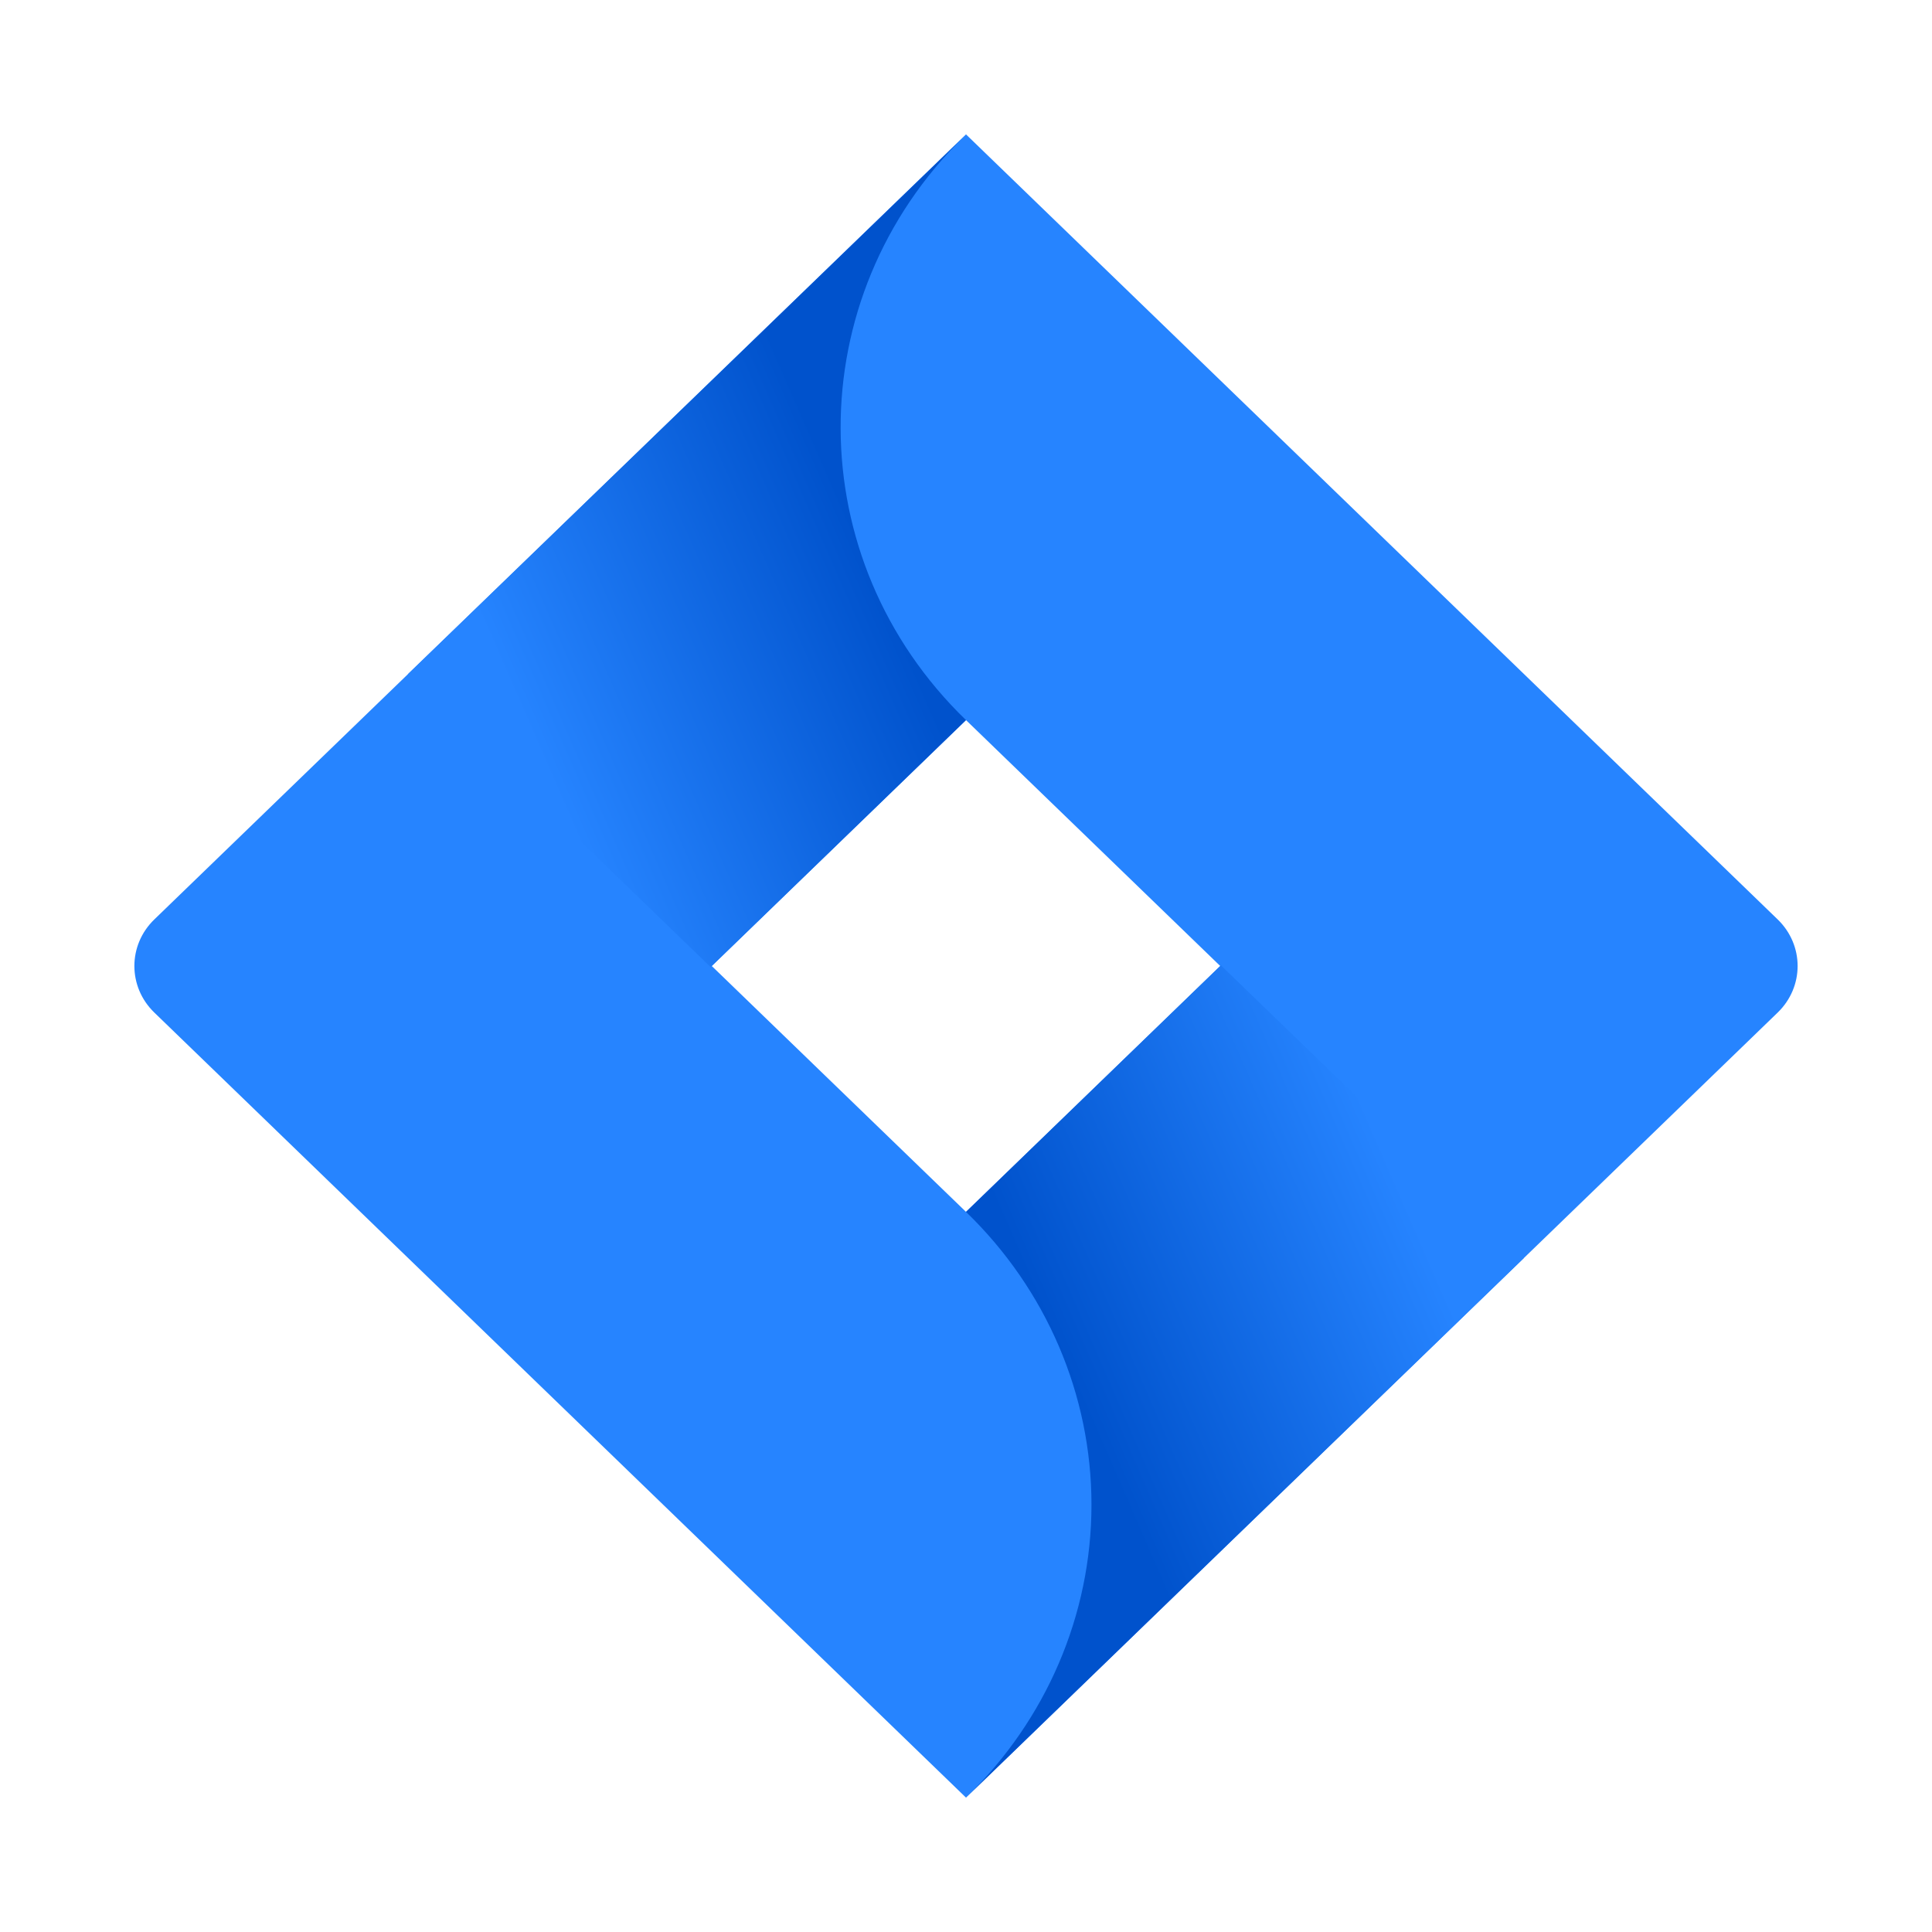 <svg width="124" height="124" viewBox="0 0 124 124" fill="none" xmlns="http://www.w3.org/2000/svg"><path d="M114.097 59.013L66.604 13.078L62 8.625L26.249 43.203L9.903 59.013C8.199 60.663 8.199 63.337 9.903 64.987L42.566 96.578L62 115.375L97.751 80.797L98.305 80.261L114.097 64.987C115.801 63.337 115.801 60.663 114.097 59.013ZM62 77.781L45.683 62L62 46.218L78.317 62L62 77.781Z" fill="#2684FF"/><path fill-rule="evenodd" clip-rule="evenodd" d="M62 46.218C51.317 35.885 51.265 19.147 61.883 8.752L26.176 43.273L45.61 62.07L62 46.218Z" fill="url(#paint0_linear_2002_9)"/><path fill-rule="evenodd" clip-rule="evenodd" d="M78.36 61.957L62 77.781C67.156 82.765 70.053 89.527 70.053 96.577C70.053 103.628 67.156 110.39 62 115.375L97.795 80.754L78.36 61.957Z" fill="url(#paint1_linear_2002_9)"/><defs><linearGradient id="paint0_linear_2002_9" x1="59.086" y1="30.254" x2="31.868" y2="42.138" gradientUnits="userSpaceOnUse"><stop offset="0.18" stop-color="#0052CC"/><stop offset="1" stop-color="#2684FF"/></linearGradient><linearGradient id="paint1_linear_2002_9" x1="65.118" y1="93.562" x2="92.287" y2="81.763" gradientUnits="userSpaceOnUse"><stop offset="0.18" stop-color="#0052CC"/><stop offset="1" stop-color="#2684FF"/></linearGradient></defs></svg>